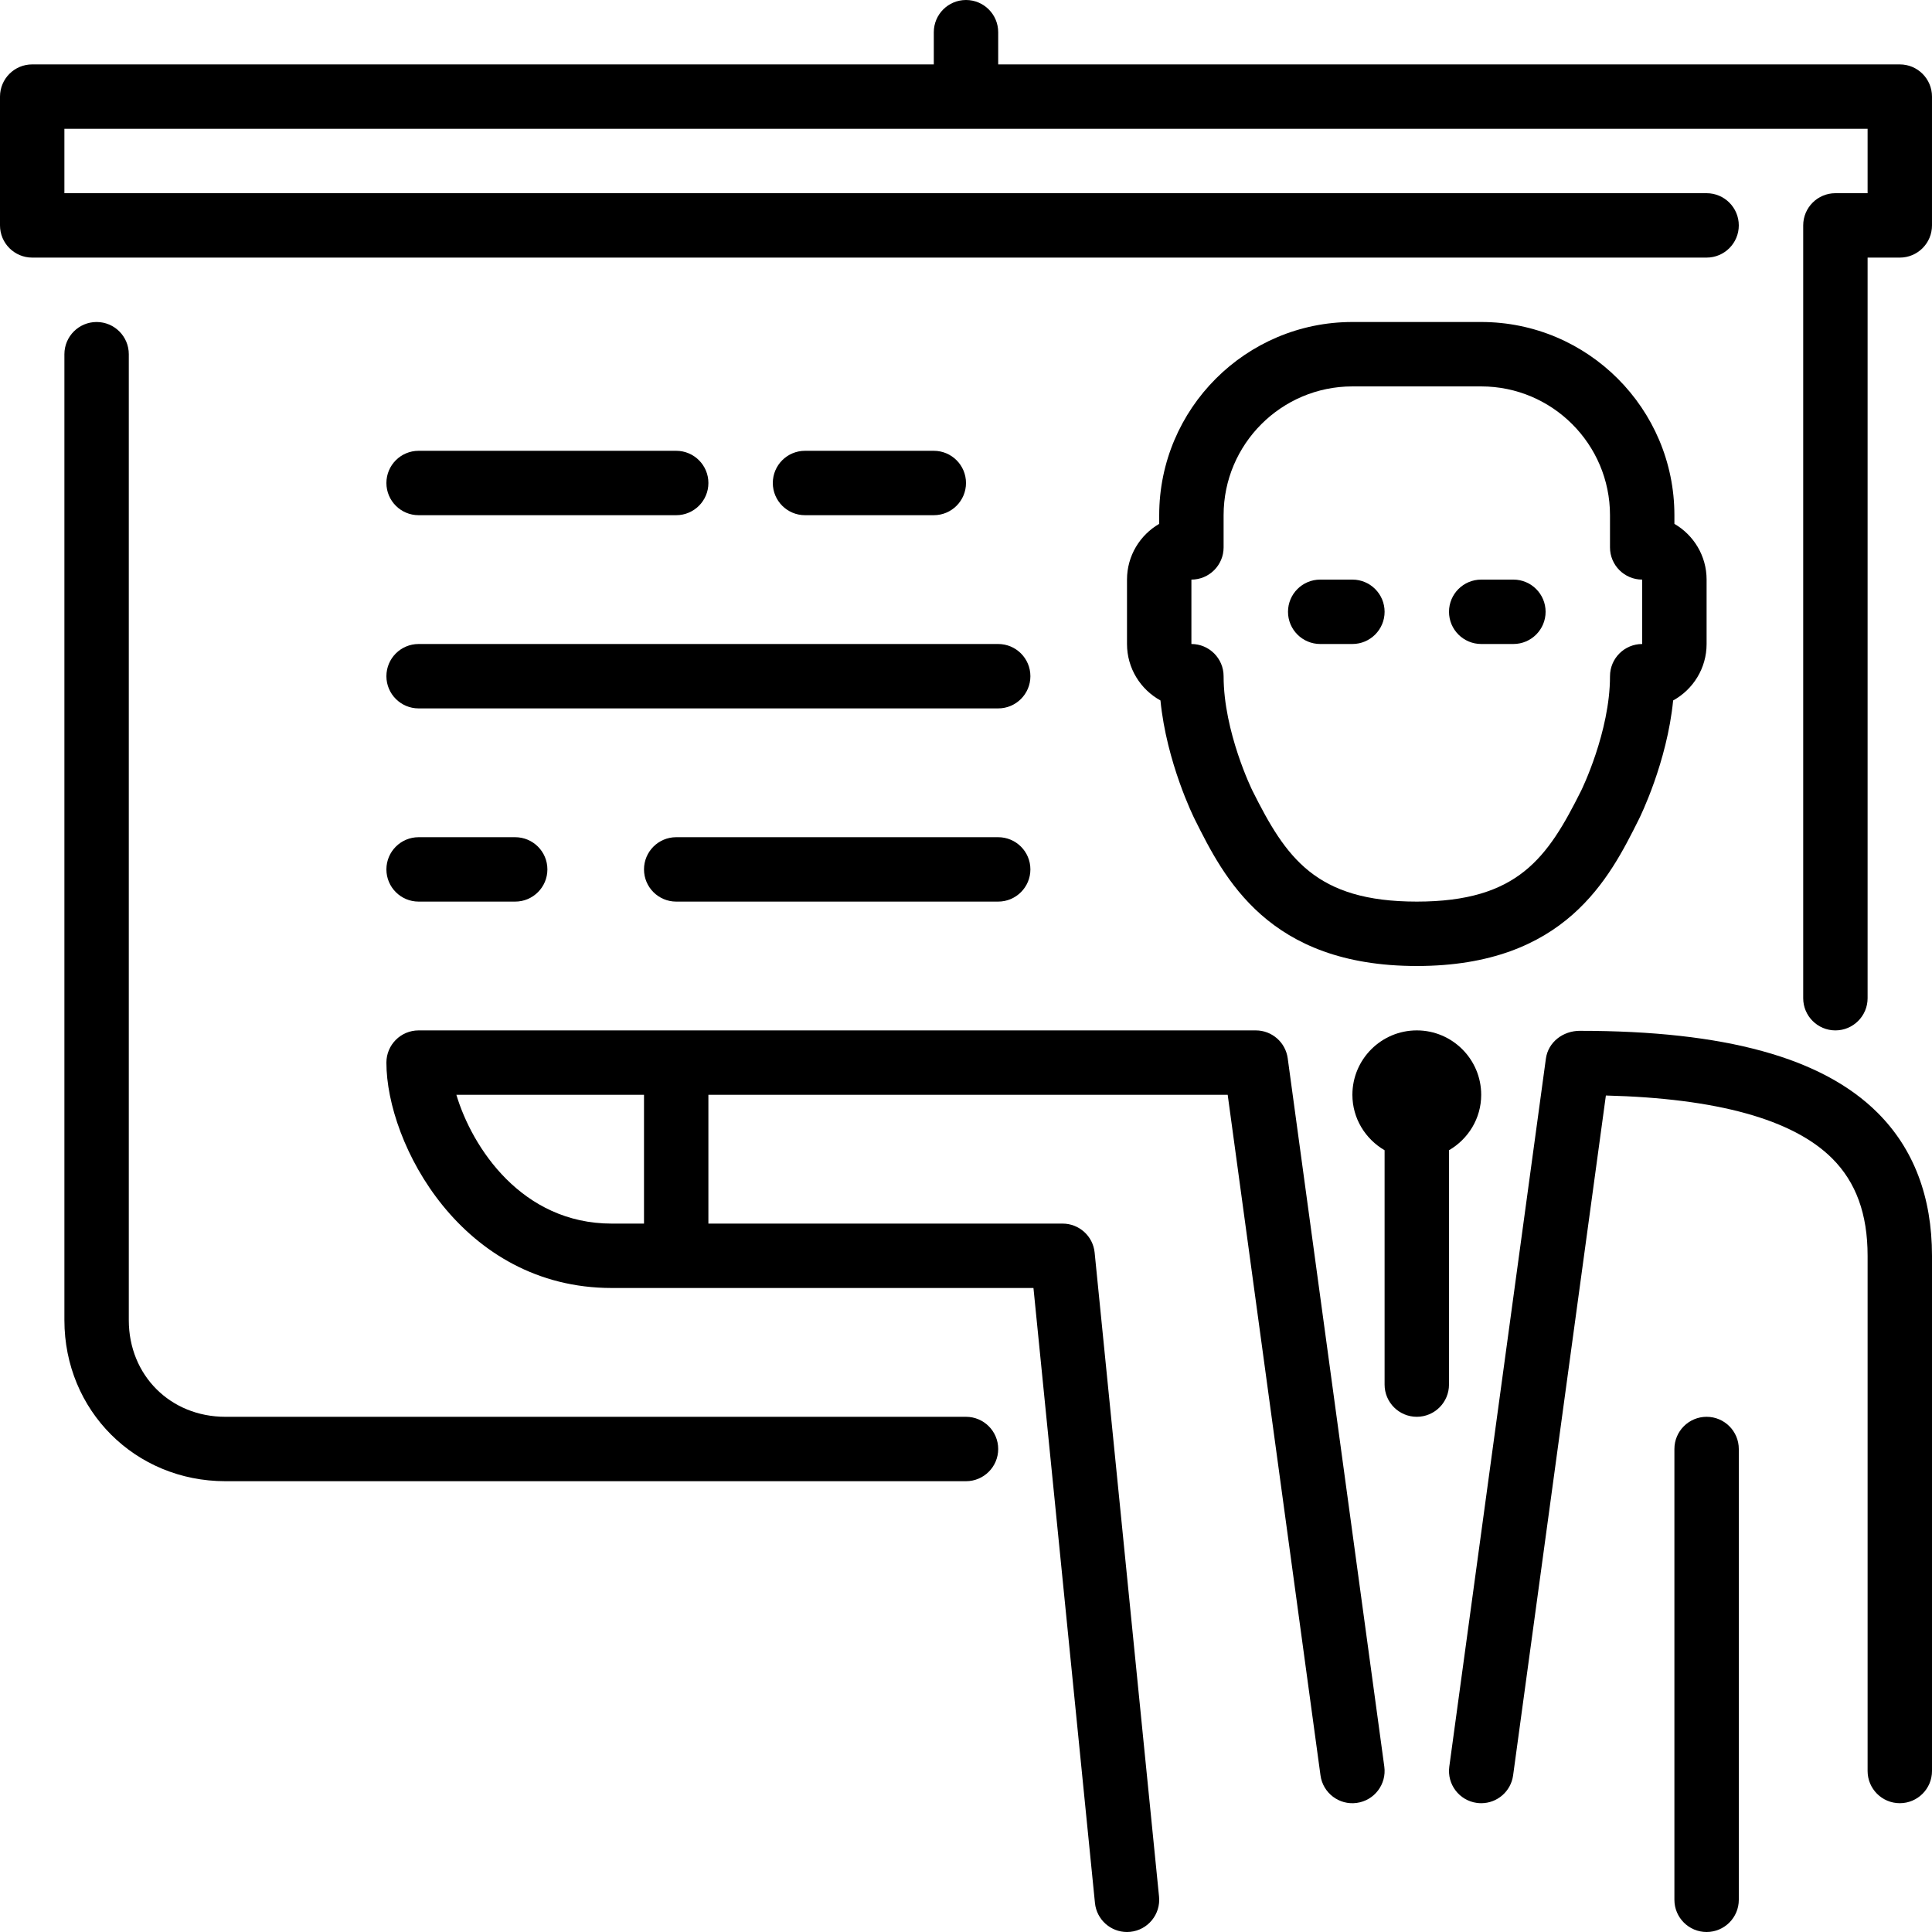 <?xml version="1.0" encoding="iso-8859-1"?>
<!-- Uploaded to: SVG Repo, www.svgrepo.com, Generator: SVG Repo Mixer Tools -->
<svg fill="#000000" height="800px" width="800px" version="1.1" id="Layer_1" xmlns="http://www.w3.org/2000/svg" xmlns:xlink="http://www.w3.org/1999/xlink" 
	 viewBox="0 0 512 512" xml:space="preserve">
<g>
	<g>
		<g>
			<path d="M110.933,238.933h25.6c4.71,0,8.533-3.823,8.533-8.533s-3.823-8.533-8.533-8.533h-25.6c-4.71,0-8.533,3.823-8.533,8.533
				S106.223,238.933,110.933,238.933z"/>
			<path d="M110.933,136.533H179.2c4.71,0,8.533-3.823,8.533-8.533s-3.823-8.533-8.533-8.533h-68.267
				c-4.71,0-8.533,3.823-8.533,8.533S106.223,136.533,110.933,136.533z"/>
			<path d="M264.533,221.867H179.2c-4.71,0-8.533,3.823-8.533,8.533s3.823,8.533,8.533,8.533h85.333c4.71,0,8.533-3.823,8.533-8.533
				S269.244,221.867,264.533,221.867z"/>
			<path d="M256,375.467H59.733c-14.592,0-25.6-11.008-25.6-25.6v-256c0-4.71-3.823-8.533-8.533-8.533
				c-4.71,0-8.533,3.823-8.533,8.533v256c0,23.927,18.739,42.667,42.667,42.667H256c4.71,0,8.533-3.823,8.533-8.533
				S260.71,375.467,256,375.467z"/>
			<path d="M110.933,187.733h153.6c4.71,0,8.533-3.823,8.533-8.533s-3.823-8.533-8.533-8.533h-153.6
				c-4.71,0-8.533,3.823-8.533,8.533S106.223,187.733,110.933,187.733z"/>
			<path d="M341.257,280.448c-0.58-4.224-4.19-7.381-8.457-7.381H110.933c-4.71,0-8.533,3.823-8.533,8.533
				c0,21.436,19.959,59.733,59.733,59.733h111.744l16.299,162.987c0.444,4.395,4.147,7.68,8.482,7.68
				c0.282,0,0.572-0.017,0.862-0.043c4.685-0.469,8.107-4.651,7.637-9.344l-17.067-170.667c-0.435-4.361-4.105-7.68-8.491-7.68
				h-93.867v-34.133H325.35l24.593,180.352c0.631,4.676,4.958,7.962,9.609,7.305c4.668-0.64,7.936-4.941,7.305-9.609
				L341.257,280.448z M170.667,324.267h-8.533c-23.876,0-37.018-20.181-41.19-34.133h49.724V324.267z"/>
			<path d="M247.467,136.533c4.71,0,8.533-3.823,8.533-8.533s-3.823-8.533-8.533-8.533h-34.133c-4.71,0-8.533,3.823-8.533,8.533
				s3.823,8.533,8.533,8.533H247.467z"/>
			<path d="M358.4,153.6h-8.533c-4.71,0-8.533,3.823-8.533,8.533c0,4.71,3.823,8.533,8.533,8.533h8.533
				c4.71,0,8.533-3.823,8.533-8.533C366.933,157.423,363.11,153.6,358.4,153.6z"/>
			<path d="M418.688,273.178c-4.454-0.009-8.405,2.97-9.011,7.373l-25.6,187.631c-0.631,4.668,2.628,8.969,7.305,9.609
				c0.393,0.051,0.777,0.077,1.169,0.077c4.198,0,7.851-3.098,8.439-7.381l24.585-180.164c29.466,0.742,49.621,6.34,59.964,16.666
				c6.323,6.306,9.395,14.754,9.395,25.813v136.533c0,4.71,3.823,8.533,8.533,8.533s8.533-3.823,8.533-8.533V332.8
				c0-15.607-4.847-28.356-14.404-37.888C482.953,280.286,457.139,273.178,418.688,273.178z"/>
			<path d="M503.467,17.067H264.533V8.533C264.533,3.823,260.71,0,256,0s-8.533,3.823-8.533,8.533v8.533H8.533
				C3.823,17.067,0,20.89,0,25.6v34.133c0,4.71,3.823,8.533,8.533,8.533h443.733c4.71,0,8.533-3.823,8.533-8.533
				s-3.823-8.533-8.533-8.533h-435.2V34.133h477.867V51.2H486.4c-4.71,0-8.533,3.823-8.533,8.533v204.8
				c0,4.71,3.823,8.533,8.533,8.533s8.533-3.823,8.533-8.533V68.267h8.533c4.71,0,8.533-3.823,8.533-8.533V25.6
				C512,20.89,508.177,17.067,503.467,17.067z"/>
			<path d="M452.267,375.467c-4.71,0-8.533,3.823-8.533,8.533v119.467c0,4.71,3.823,8.533,8.533,8.533
				c4.71,0,8.533-3.823,8.533-8.533V384C460.8,379.29,456.977,375.467,452.267,375.467z"/>
			<path d="M392.533,290.133c0-9.412-7.654-17.067-17.067-17.067c-9.412,0-17.067,7.654-17.067,17.067
				c0,6.289,3.456,11.733,8.533,14.694v62.106c0,4.71,3.823,8.533,8.533,8.533s8.533-3.823,8.533-8.533v-62.106
				C389.077,301.867,392.533,296.422,392.533,290.133z"/>
			<path d="M401.067,153.6h-8.533c-4.71,0-8.533,3.823-8.533,8.533c0,4.71,3.823,8.533,8.533,8.533h8.533
				c4.71,0,8.533-3.823,8.533-8.533C409.6,157.423,405.777,153.6,401.067,153.6z"/>
			<path d="M392.533,85.333H358.4c-28.237,0-51.2,22.963-51.2,51.2v2.295c-5.094,2.953-8.533,8.465-8.533,14.771v17.067
				c0,6.434,3.584,12.058,8.866,14.959c1.621,16.401,8.755,30.839,9.105,31.522C324.369,232.619,336.06,256,375.467,256
				s51.098-23.381,58.837-38.852c0.341-0.683,7.475-15.121,9.097-31.522c5.282-2.901,8.866-8.525,8.866-14.959V153.6
				c0-6.306-3.439-11.819-8.533-14.771v-2.295C443.733,108.297,420.77,85.333,392.533,85.333z M435.2,170.667
				c-4.71,0-8.533,3.823-8.533,8.533c0,14.763-7.561,30.174-7.637,30.319c-8.883,17.766-16.717,29.414-43.563,29.414
				s-34.679-11.648-43.563-29.406c-0.077-0.154-7.637-15.565-7.637-30.327c0-4.71-3.823-8.533-8.533-8.533V153.6
				c4.71,0,8.533-3.823,8.533-8.533v-8.533c0-18.825,15.309-34.133,34.133-34.133h34.133c18.825,0,34.133,15.309,34.133,34.133
				v8.533c0,4.71,3.823,8.533,8.533,8.533V170.667z"/>
		</g>
	</g>
</g>
</svg>